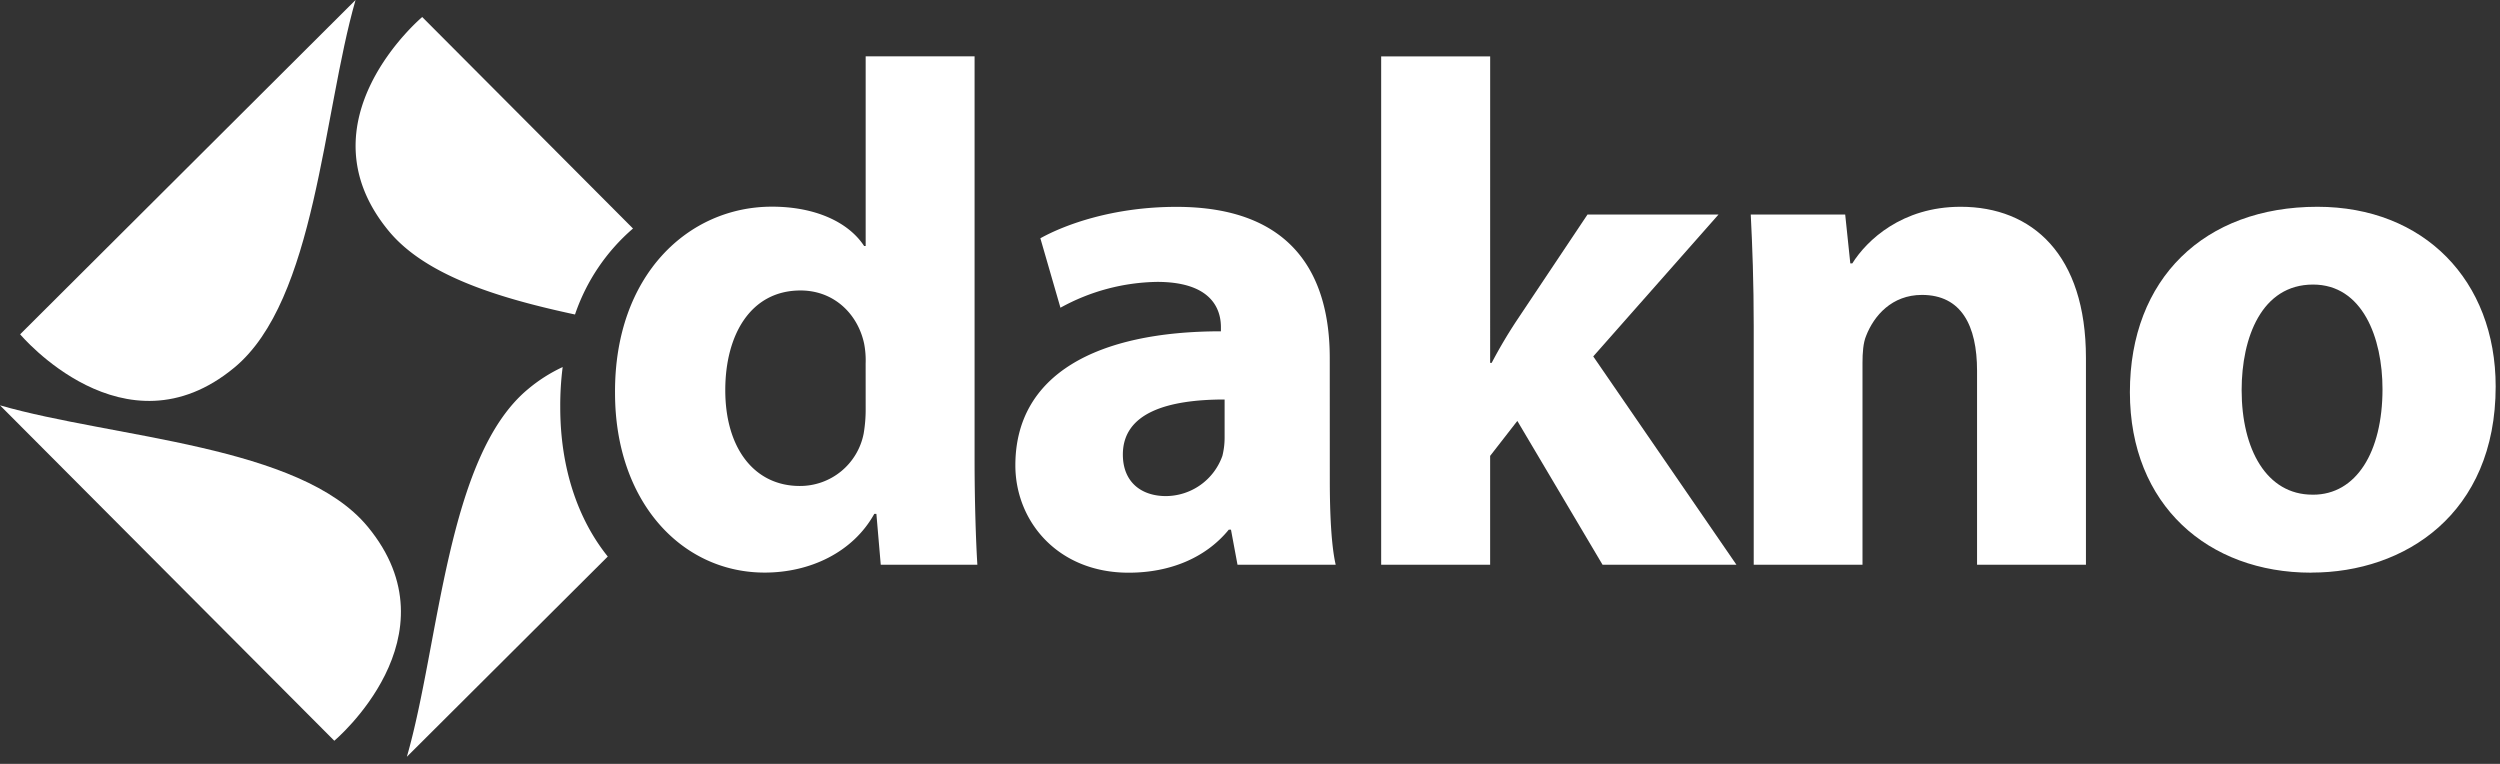 <svg xmlns="http://www.w3.org/2000/svg" viewBox="0 0 900 275" width="900" height="275"><rect x="0" y="0" width="900" height="275" fill="#333333" stroke="none"/><path d="M128,0,7.25,120.35s37.52,44.75,77.09,12C113.69,108.13,116.23,40.9,128,0Z" fill="#fff"/><path d="M0,145.92,120.35,266.67s44.75-37.52,12-77.09C108.13,160.23,40.9,157.7,0,145.92Z" fill="#fff"/><path d="M350.85,20.28V165.7c0,14.44.47,29.11,1,37.6H317.07L315.5,185h-.76c-7.75,13.92-23.22,21.13-39.45,21.13-29.93,0-53.88-25.53-53.88-64.68-.23-42.32,26.32-67.05,56.47-67.05,15.73,0,27.62,5.62,33.21,14.17h.55V20.28ZM311.63,130.87a31.73,31.73,0,0,0-.55-7.19c-2.27-10.6-10.79-19.11-22.88-19.11-18,0-27.1,16-27.1,35.87,0,21.12,10.61,34.51,26.81,34.51a23.32,23.32,0,0,0,23-18.82,50.85,50.85,0,0,0,.73-8.74Z" fill="#fff"/><path d="M478.73,172.91c0,11.82.52,23.45,2.12,30.39H445.5l-2.35-12.63h-.78c-8.25,10.11-21.09,15.5-36.07,15.5-25.55,0-40.77-18.56-40.77-38.64,0-32.78,29.44-48.26,74-48.26v-1.52c0-6.71-3.64-16.27-22.95-16.27a74.13,74.13,0,0,0-34.82,9.3l-7.23-25c8.78-4.88,26.1-11.31,49-11.31,42,0,55.18,24.73,55.18,54.4Zm-37.87-29.09c-20.63,0-36.63,4.82-36.63,19.82,0,10,6.73,14.95,15.5,14.95a21.69,21.69,0,0,0,20.33-14.48,27.11,27.11,0,0,0,.8-6.71Z" fill="#fff"/><path d="M536.45,130.64H537a174.53,174.53,0,0,1,9-15.23L571.5,77.23h47.17l-45.1,51.08,51.55,75h-48.2l-30.68-51.78-9.79,12.59V203.3H497.22v-183h39.24Z" fill="#fff"/><path d="M631.34,117.47c0-15.72-.49-28.86-1.07-40.24h34l1.84,17.59h.72c5.19-8.28,17.83-20.38,39-20.38,25.82,0,45.11,17.27,45.11,54.4V203.3h-39.2v-69.8c0-16.29-5.65-27.33-19.84-27.33-10.81,0-17.25,7.45-20.08,14.69-1.08,2.55-1.32,6.17-1.32,9.79V203.3H631.34Z" fill="#fff"/><path d="M831.95,206.16c-36.87,0-65.19-24.19-65.19-65s26.78-66.72,67.52-66.72c38.38,0,64.16,26.57,64.16,64.69,0,45.9-32.77,67-66.25,67Zm.75-28.07c15.49,0,25-15.26,25-38,0-18.55-7.22-37.65-25-37.65-18.54,0-25.71,19.11-25.71,38,0,21.36,9,37.64,25.47,37.64Z" fill="#fff"/><path d="M201.69,146.62a109.37,109.37,0,0,1,.87-14.48,56.2,56.2,0,0,0-12.43,7.91c-29.35,24.26-31.88,91.49-43.66,132.39l72.33-72.09C208.18,187.15,201.69,168.73,201.69,146.62Z" fill="#fff"/><path d="M227.88,82.27,152,6.13s-44.75,37.52-12,77.09c13.27,16,39.38,24.08,67,30A70.92,70.92,0,0,1,227.88,82.27Z" fill="#fff"/></svg>